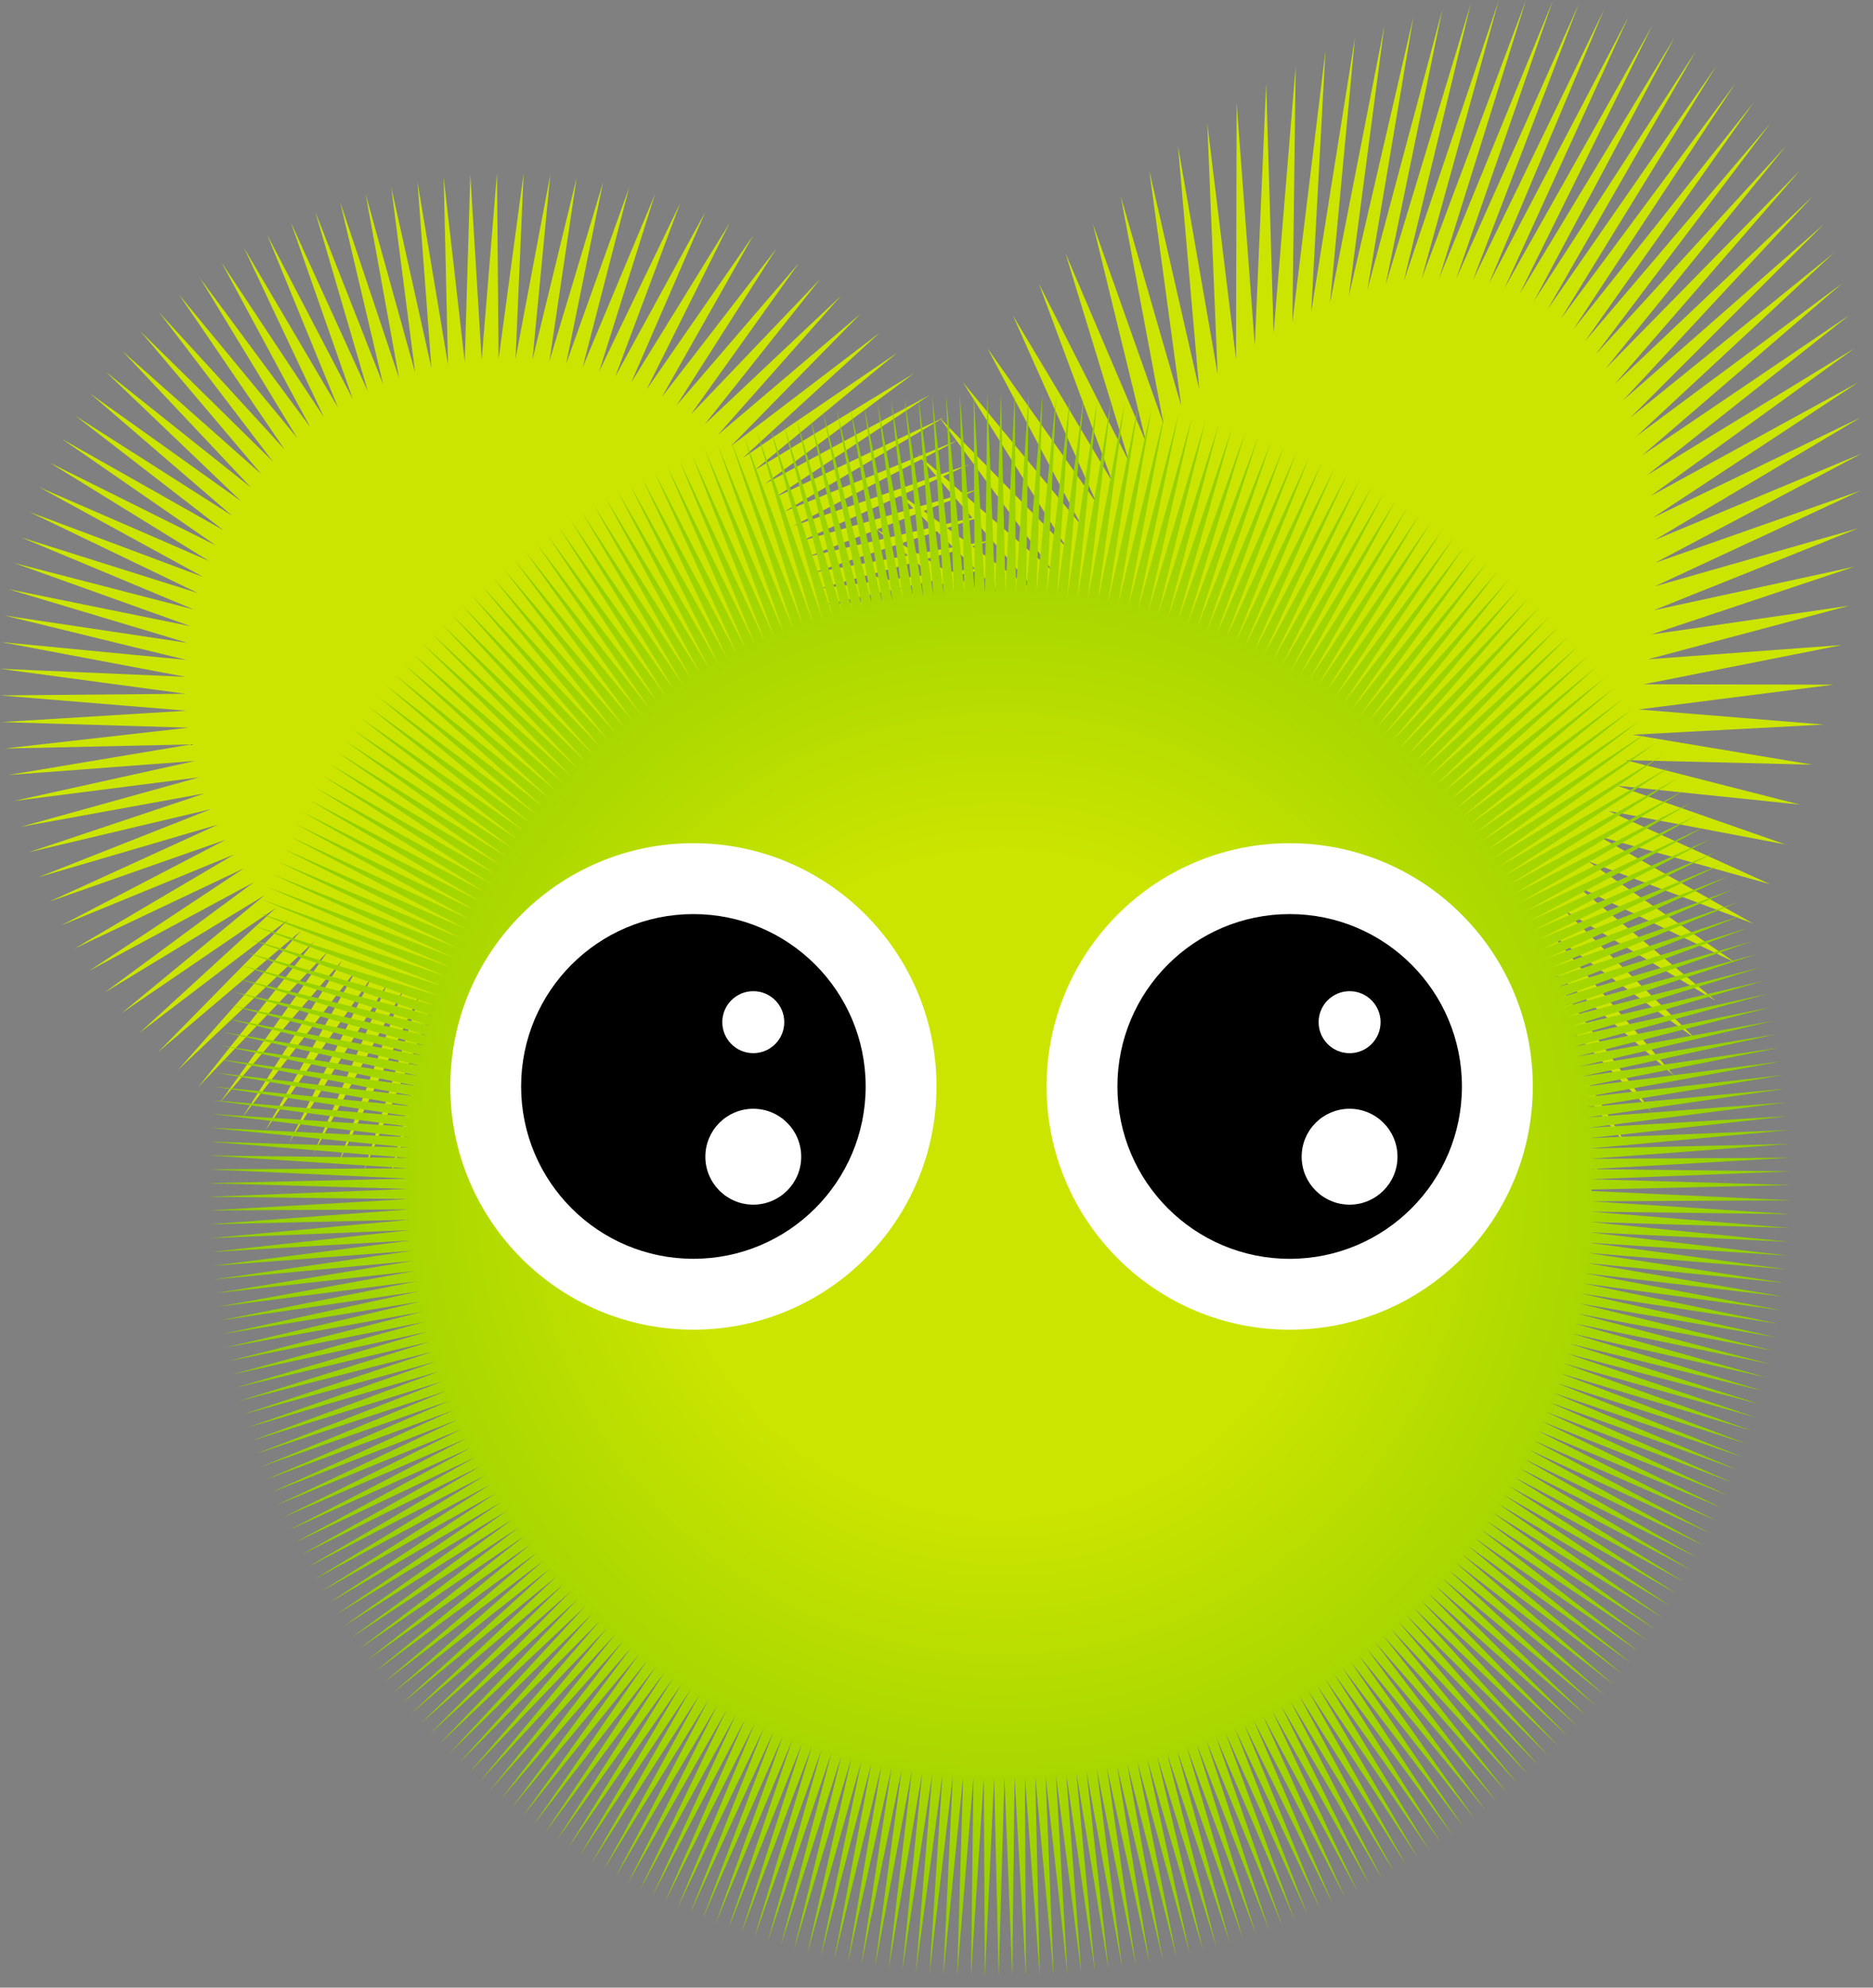 <?xml version="1.0" encoding="UTF-8"?> <svg xmlns="http://www.w3.org/2000/svg" width="66" height="70" viewBox="0 0 66 70" fill="none"><rect x="0" y="0" width="66" height="70" fill="#808080" stroke="none"/> <g clip-path="url(#clip0_41_87)"> <path d="M55.571 31.209L61.138 33.895L55.971 30.336L61.779 32.527L56.342 29.456L62.368 31.137L56.684 28.56L62.914 29.739L56.997 27.672L63.417 28.335L57.281 26.77L63.861 26.93L57.528 25.875L64.261 25.518L57.739 24.986L64.61 24.113L57.921 24.099L64.909 22.716L58.074 23.218L65.156 21.333L58.191 22.345L65.345 19.957L58.271 21.493L65.484 18.603L58.314 20.649L65.564 17.279L58.329 19.819L65.593 15.976L58.307 19.018L65.564 14.702L58.249 18.232L65.484 13.465L58.154 17.475L65.353 12.264L58.031 16.74L65.163 11.1L57.87 16.034L64.916 9.979L57.674 15.357L64.618 8.909L57.448 14.71L64.275 7.89L57.194 14.098L63.875 6.914L56.902 13.523L63.424 6.005L56.575 12.985L62.929 5.146L56.226 12.482L62.383 4.345L55.847 12.024L61.794 3.61L55.44 11.602L61.153 2.933L55.003 11.223L60.476 2.329L54.537 10.888L59.763 1.79L54.057 10.597L59.006 1.317L53.547 10.35L58.213 0.917L53.016 10.146L57.383 0.59L52.463 9.993L56.524 0.335L51.895 9.884L55.629 0.146L51.313 9.818L54.712 0.036L50.709 9.804L53.773 0L50.09 9.833L52.805 0.036L49.464 9.913L51.822 0.146L48.824 10.037L50.825 0.335L48.183 10.211L49.806 0.59L47.528 10.43L48.78 0.917L46.866 10.685L47.746 1.317L46.203 10.998L46.706 1.79L45.541 11.347L45.657 2.329L44.879 11.74L44.617 2.933L44.216 12.177L43.576 3.61L43.554 12.65L42.542 4.345L42.906 13.166L41.509 5.139L42.258 13.72L40.497 5.997L41.625 14.302L39.493 6.914L40.999 14.928L38.51 7.882L40.388 15.583L37.542 8.909L39.791 16.274L36.603 9.979L39.209 16.988L35.686 11.1L38.648 17.73L34.791 12.257L38.102 18.502L33.932 13.465L37.586 19.288L33.102 14.702L37.084 20.103L32.309 15.976L36.603 20.933L31.552 17.279L36.152 21.784L30.831 18.603L35.722 22.643L30.154 19.957L35.322 23.516L29.514 21.326L34.951 24.397L28.924 22.716L34.609 25.292L28.379 24.113L34.296 26.18L27.876 25.518L34.012 27.083L27.432 26.923L33.765 27.978L27.032 28.335L33.553 28.866L26.683 29.739L33.364 29.754L26.384 31.137L33.219 30.634L26.137 32.52L33.102 31.508L25.948 33.895L33.022 32.367L25.809 35.249L32.971 33.204L25.729 36.574L32.964 34.033L25.7 37.877L32.986 34.834L25.729 39.15L33.044 35.62L25.809 40.388L33.139 36.377L25.94 41.588L33.262 37.112L26.13 42.753L33.422 37.818L26.377 43.874L33.612 38.495L26.668 44.944L33.845 39.143L27.018 45.963L34.099 39.754L27.418 46.938L34.391 40.329L27.869 47.848L34.718 40.868L28.364 48.707L35.067 41.37L28.91 49.507L35.446 41.829L29.5 50.242L35.853 42.251L30.133 50.919L36.29 42.629L30.817 51.523L36.749 42.964L31.53 52.062L37.236 43.255L32.287 52.535L37.746 43.503L33.08 52.935L38.277 43.706L33.91 53.263L38.83 43.859L34.769 53.518L39.398 43.968L35.664 53.707L39.98 44.034L36.581 53.816L40.584 44.048L37.52 53.852L41.196 44.019L38.488 53.816L41.829 43.939L39.471 53.707L42.469 43.816L40.468 53.525L43.11 43.641L41.487 53.263L43.765 43.423L42.513 52.935L44.427 43.161L43.547 52.535L45.09 42.855L44.587 52.062L45.752 42.505L45.636 51.523L46.414 42.112L46.676 50.919L47.077 41.676L47.717 50.25L47.732 41.203L48.751 49.507L48.387 40.686L49.777 48.714L49.035 40.133L50.796 47.855L49.668 39.55L51.8 46.938L50.294 38.925L52.783 45.97L50.905 38.27L53.744 44.944L51.502 37.578L54.69 43.874L52.077 36.865L55.607 42.753L52.645 36.122L56.502 41.596L53.191 35.358L57.361 40.388L53.707 34.565L58.191 39.15L54.209 33.75L58.984 37.877L54.69 32.92L59.741 36.581L55.141 32.068L60.462 35.249L55.571 31.209Z" fill="#CCE500"></path> <path d="M29.361 23.669L35.897 23.611L29.324 23.072L35.853 22.672L29.259 22.475L35.758 21.74L29.164 21.886L35.613 20.809L29.033 21.304L35.416 19.892L28.873 20.729L35.176 18.982L28.684 20.161L34.885 18.087L28.466 19.608L34.55 17.206L28.218 19.062L34.172 16.347L27.942 18.53L33.742 15.51L27.643 18.014L33.277 14.695L27.308 17.519L32.767 13.909L26.959 17.038L32.214 13.145L26.573 16.573L31.624 12.417L26.173 16.129L30.998 11.718L25.751 15.714L30.329 11.048L25.299 15.313L29.637 10.415L24.834 14.942L28.902 9.826L24.346 14.593L28.145 9.272L23.844 14.273L27.359 8.756L23.327 13.974L26.544 8.29L22.788 13.712L25.707 7.86L22.243 13.472L24.848 7.475L21.682 13.261L23.975 7.14L21.114 13.079L23.08 6.842L20.532 12.934L22.17 6.601L19.95 12.81L21.253 6.405L19.36 12.722L20.321 6.252L18.764 12.664L19.39 6.157L18.167 12.635L18.451 6.106L17.57 12.642L17.512 6.099L16.973 12.679L16.573 6.15L16.376 12.744L15.634 6.245L15.787 12.839L14.71 6.39L15.204 12.97L13.785 6.587L14.63 13.13L12.883 6.827L14.062 13.319L11.987 7.118L13.501 13.538L11.107 7.453L12.963 13.785L10.248 7.831L12.431 14.054L9.411 8.261L11.915 14.36L8.596 8.727L11.412 14.688L7.802 9.236L10.932 15.044L7.045 9.789L10.473 15.423L6.31 10.379L10.03 15.83L5.612 11.005L9.615 16.252L4.949 11.667L9.214 16.704L4.316 12.366L8.843 17.169L3.727 13.094L8.494 17.65L3.173 13.858L8.174 18.159L2.657 14.644L7.875 18.676L2.183 15.459L7.606 19.207L1.754 16.296L7.373 19.761L1.376 17.155L7.162 20.321L1.034 18.028L6.98 20.889L0.742 18.924L6.827 21.464L0.495 19.826L6.711 22.053L0.298 20.75L6.616 22.643L0.153 21.675L6.565 23.24L0.051 22.614L6.536 23.836L0 23.553L6.536 24.433L0 24.491L6.572 25.03L0.051 25.43L6.645 25.627L0.146 26.362L6.74 26.216L0.291 27.294L6.871 26.799L0.48 28.211L7.024 27.374L0.728 29.12L7.213 27.941L1.012 30.016L7.431 28.495L1.346 30.896L7.679 29.041L1.732 31.755L7.955 29.572L2.154 32.592L8.261 30.088L2.627 33.407L8.588 30.584L3.137 34.194L8.945 31.071L3.683 34.958L9.324 31.53L4.28 35.686L9.724 31.974L4.906 36.384L10.153 32.389L5.568 37.054L10.597 32.789L6.267 37.687L11.063 33.16L6.994 38.277L11.551 33.509L7.751 38.83L12.053 33.83L8.545 39.347L12.577 34.121L9.353 39.812L13.108 34.39L10.19 40.242L13.654 34.63L11.049 40.628L14.215 34.841L11.929 40.962L14.79 35.023L12.817 41.261L15.365 35.169L13.727 41.501L15.954 35.293L14.644 41.697L16.544 35.38L15.576 41.85L17.133 35.438L16.507 41.945L17.737 35.467L17.446 41.996L18.334 35.46L18.385 42.003L18.931 35.424L19.324 41.952L19.52 35.358L20.263 41.858L20.11 35.263L21.195 41.712L20.7 35.132L22.112 41.516L21.275 34.972L23.021 41.275L21.842 34.783L23.917 40.984L22.395 34.565L24.79 40.649L22.941 34.317L25.649 40.271L23.473 34.048L26.493 39.842L23.989 33.742L27.308 39.376L24.484 33.415L28.094 38.866L24.965 33.058L28.859 38.313L25.43 32.68L29.587 37.724L25.867 32.272L30.285 37.098L26.289 31.85L30.955 36.435L26.682 31.399L31.581 35.736L27.061 30.933L32.178 35.009L27.403 30.453L32.731 34.245L27.73 29.943L33.24 33.458L28.022 29.426L33.713 32.643L28.291 28.888L34.143 31.806L28.531 28.342L34.529 30.947L28.742 27.781L34.863 30.074L28.917 27.214L35.154 29.179L29.07 26.639L35.402 28.276L29.193 26.049L35.598 27.352L29.281 25.459L35.744 26.427L29.339 24.863L35.846 25.489L29.368 24.266L35.897 24.55L29.361 23.669Z" fill="#CCE500"></path> <path d="M56.072 41.894L63.11 41.734L56.065 41.53L63.103 41.254L56.058 41.174L63.089 40.773L56.043 40.81L63.067 40.286L56.029 40.446L63.038 39.798L55.999 40.082L63.001 39.31L55.97 39.718L62.958 38.823L55.927 39.354L62.899 38.343L55.883 38.998L62.834 37.862L55.832 38.641L62.761 37.382L55.774 38.277L62.681 36.901L55.708 37.92L62.594 36.421L55.643 37.564L62.499 35.948L55.563 37.214L62.39 35.475L55.483 36.858L62.281 35.002L55.403 36.508L62.164 34.536L55.308 36.159L62.033 34.07L55.206 35.817L61.895 33.604L55.097 35.468L61.749 33.146L54.988 35.125L61.596 32.68L54.871 34.776L61.436 32.221L54.748 34.434L61.269 31.763L54.624 34.092L61.094 31.312L54.486 33.757L60.905 30.86L54.34 33.422L60.709 30.416L54.194 33.095L60.512 29.98L54.041 32.767L60.301 29.536L53.881 32.44L60.083 29.106L53.714 32.12L59.857 28.677L53.539 31.799L59.624 28.247L53.365 31.479L59.384 27.818L53.183 31.159L59.136 27.396L52.993 30.846L58.882 26.981L52.804 30.54L58.627 26.573L52.608 30.234L58.358 26.166L52.404 29.936L58.081 25.765L52.193 29.638L57.797 25.372L51.982 29.346L57.513 24.979L51.763 29.055L57.215 24.594L51.538 28.764L56.909 24.208L51.305 28.48L56.596 23.829L51.072 28.197L56.283 23.458L50.832 27.927L55.963 23.094L50.592 27.651L55.636 22.73L50.344 27.381L55.301 22.374L50.089 27.119L54.959 22.032L49.835 26.864L54.617 21.69L49.58 26.61L54.267 21.355L49.311 26.362L53.903 21.02L49.041 26.115L53.547 20.7L48.772 25.882L53.183 20.387L48.495 25.649L52.804 20.081L48.212 25.423L52.426 19.775L47.928 25.198L52.04 19.477L47.637 24.979L51.647 19.193L47.338 24.768L51.247 18.909L47.04 24.557L50.846 18.633L46.734 24.354L50.439 18.363L46.428 24.157L50.031 18.101L46.123 23.96L49.616 17.847L45.81 23.779L49.194 17.599L45.497 23.596L48.772 17.359L45.176 23.422L48.343 17.126L44.856 23.247L47.913 16.901L44.529 23.08L47.476 16.682L44.201 22.92L47.032 16.471L43.866 22.767L46.589 16.267L43.539 22.614L46.145 16.071L43.204 22.476L45.7 15.889L42.869 22.337L45.249 15.707L42.534 22.206L44.798 15.532L42.192 22.083L44.34 15.372L41.85 21.966L43.881 15.219L41.508 21.85L43.415 15.066L41.159 21.741L42.949 14.928L40.809 21.639L42.483 14.797L40.46 21.544L42.01 14.673L40.103 21.457L41.537 14.557L39.754 21.377L41.064 14.455L39.398 21.297L40.584 14.353L39.041 21.231L40.111 14.266L38.684 21.166L39.63 14.186L38.328 21.107L39.15 14.113L37.964 21.056L38.67 14.047L37.607 21.013L38.189 13.989L37.25 20.969L37.709 13.938L36.886 20.933L37.221 13.895L36.523 20.904L36.734 13.858L36.159 20.882L36.246 13.836L35.795 20.867L35.758 13.822L35.431 20.86L35.271 13.815L35.067 20.86L34.79 13.822L34.71 20.867L34.31 13.836L34.346 20.882L33.822 13.858L33.982 20.904L33.335 13.887L33.618 20.925L32.847 13.924L33.255 20.954L32.359 13.967L32.891 20.991L31.879 14.018L32.534 21.035L31.399 14.084L32.177 21.085L30.918 14.156L31.813 21.144L30.438 14.237L31.457 21.209L29.957 14.324L31.1 21.275L29.484 14.419L30.744 21.348L29.004 14.521L30.387 21.428L28.531 14.63L30.038 21.515L28.065 14.753L29.688 21.61L27.599 14.884L29.339 21.712L27.126 15.023L28.989 21.821L26.66 15.168L28.64 21.93L26.202 15.321L28.298 22.046L25.743 15.481L27.956 22.17L25.285 15.649L27.614 22.294L24.834 15.823L27.279 22.432L24.382 16.012L26.944 22.578L23.938 16.209L26.617 22.723L23.502 16.405L26.289 22.876L23.058 16.617L25.962 23.036L22.621 16.835L25.634 23.203L22.192 17.061L25.314 23.378L21.762 17.294L24.994 23.553L21.34 17.534L24.681 23.735L20.918 17.781L24.368 23.924L20.503 18.036L24.062 24.113L20.095 18.291L23.756 24.31L19.688 18.56L23.458 24.514L19.287 18.837L23.16 24.725L18.894 19.12L22.868 24.936L18.501 19.404L22.577 25.154L18.116 19.703L22.286 25.38L17.73 20.008L22.002 25.613L17.351 20.314L21.718 25.838L16.98 20.627L21.442 26.078L16.609 20.947L21.165 26.319L16.245 21.275L20.896 26.566L15.888 21.61L20.634 26.821L15.539 21.952L20.372 27.076L15.197 22.294L20.117 27.33L14.862 22.643L19.87 27.6L14.527 23.007L19.622 27.876L14.207 23.371L19.389 28.145L13.894 23.742L19.156 28.429L13.588 24.121L18.931 28.713L13.283 24.499L18.705 28.997L12.984 24.885L18.487 29.288L12.7 25.278L18.276 29.587L12.417 25.678L18.065 29.885L12.14 26.078L17.861 30.183L11.871 26.479L17.664 30.489L11.609 26.894L17.475 30.802L11.354 27.308L17.286 31.115L11.107 27.731L17.104 31.428L10.866 28.153L16.922 31.748L10.633 28.582L16.755 32.069L10.408 29.012L16.587 32.396L10.19 29.448L16.427 32.724L9.978 29.892L16.274 33.058L9.775 30.336L16.121 33.386L9.578 30.78L15.983 33.721L9.396 31.224L15.852 34.056L9.221 31.675L15.721 34.39L9.047 32.127L15.597 34.732L8.887 32.585L15.474 35.075L8.727 33.051L15.364 35.424L8.581 33.517L15.255 35.773L8.443 33.983L15.153 36.123L8.312 34.449L15.059 36.472L8.188 34.922L14.971 36.829L8.071 35.395L14.884 37.178L7.962 35.868L14.811 37.535L7.868 36.348L14.739 37.891L7.773 36.821L14.673 38.248L7.693 37.302L14.615 38.605L7.62 37.782L14.564 38.968L7.555 38.27L14.52 39.332L7.497 38.75L14.476 39.689L7.446 39.23L14.44 40.053L7.409 39.718L14.418 40.417L7.373 40.206L14.396 40.781L7.351 40.693L14.382 41.145L7.336 41.181L14.374 41.508L7.329 41.669L14.374 41.873L7.336 42.149L14.382 42.229L7.351 42.629L14.396 42.593L7.373 43.117L14.418 42.957L7.402 43.605L14.44 43.321L7.438 44.092L14.476 43.685L7.489 44.58L14.513 44.049L7.54 45.06L14.556 44.405L7.606 45.541L14.607 44.762L7.678 46.021L14.666 45.126L7.759 46.502L14.731 45.483L7.846 46.982L14.804 45.839L7.948 47.455L14.877 46.196L8.05 47.935L14.964 46.552L8.166 48.408L15.051 46.902L8.29 48.874L15.146 47.251L8.421 49.34L15.248 47.6L8.559 49.813L15.357 47.95L8.705 50.279L15.466 48.299L8.858 50.745L15.583 48.649L9.018 51.203L15.707 48.991L9.185 51.662L15.83 49.333L9.36 52.113L15.969 49.668L9.549 52.564L16.114 50.002L9.746 53.008L16.267 50.33L9.949 53.452L16.42 50.665L10.16 53.896L16.58 50.992L10.379 54.333L16.747 51.32L10.604 54.762L16.922 51.64L10.837 55.192L17.097 51.96L11.077 55.621L17.279 52.281L11.325 56.043L17.468 52.593L11.58 56.458L17.664 52.899L11.842 56.866L17.861 53.205L12.111 57.273L18.065 53.503L12.38 57.674L18.268 53.802L12.664 58.067L18.48 54.093L12.948 58.46L18.698 54.384L13.246 58.846L18.924 54.675L13.552 59.231L19.156 54.959L13.858 59.61L19.382 55.243L14.171 59.981L19.622 55.512L14.491 60.345L19.862 55.789L14.819 60.702L20.11 56.051L15.153 61.058L20.365 56.313L15.495 61.407L20.619 56.575L15.838 61.75L20.874 56.83L16.187 62.084L21.143 57.077L16.544 62.419L21.405 57.324L16.907 62.739L21.682 57.557L17.271 63.052L21.959 57.79L17.65 63.365L22.242 58.023L18.028 63.671L22.526 58.249L18.414 63.969L22.817 58.467L18.807 64.261L23.116 58.685L19.207 64.544L23.414 58.897L19.608 64.821L23.72 59.1L20.015 65.09L24.026 59.297L20.43 65.352L24.339 59.493L20.845 65.614L24.652 59.683L21.267 65.862L24.965 59.864L21.689 66.102L25.285 60.039L22.119 66.335L25.605 60.214L22.548 66.561L25.933 60.381L22.985 66.779L26.26 60.541L23.429 66.99L26.595 60.694L23.873 67.194L26.922 60.847L24.317 67.39L27.257 60.985L24.761 67.572L27.592 61.124L25.212 67.754L27.927 61.255L25.663 67.929L28.269 61.378L26.122 68.089L28.611 61.495L26.58 68.242L28.953 61.611L27.046 68.395L29.302 61.721L27.512 68.533L29.652 61.822L27.978 68.664L30.001 61.917L28.451 68.788L30.358 62.004L28.924 68.904L30.707 62.092L29.397 69.013L31.064 62.172L29.877 69.115L31.42 62.237L30.351 69.203L31.777 62.303L30.831 69.283L32.134 62.361L31.311 69.356L32.498 62.412L31.792 69.421L32.854 62.456L32.272 69.479L33.211 62.499L32.752 69.53L33.575 62.536L33.24 69.574L33.939 62.565L33.728 69.603L34.303 62.579L34.215 69.625L34.667 62.594L34.703 69.639L35.031 62.601L35.191 69.647L35.394 62.601L35.671 69.639L35.751 62.594L36.151 69.625L36.115 62.579L36.639 69.603L36.479 62.557L37.127 69.574L36.843 62.536L37.614 69.537L37.207 62.499L38.102 69.487L37.571 62.463L38.582 69.436L37.927 62.419L39.063 69.37L38.284 62.368L39.543 69.297L38.648 62.31L40.023 69.217L39.004 62.245L40.504 69.13L39.361 62.179L40.977 69.035L39.718 62.106L41.457 68.933L40.074 62.026L41.93 68.824L40.424 61.939L42.396 68.7L40.773 61.844L42.862 68.569L41.122 61.742L43.335 68.431L41.472 61.633L43.801 68.286L41.821 61.524L44.259 68.133L42.163 61.407L44.718 67.973L42.505 61.284L45.176 67.805L42.847 61.16L45.628 67.63L43.182 61.022L46.079 67.441L43.517 60.876L46.523 67.245L43.844 60.731L46.96 67.048L44.172 60.578L47.404 66.837L44.5 60.418L47.84 66.619L44.827 60.25L48.27 66.393L45.147 60.076L48.699 66.16L45.468 59.901L49.121 65.92L45.781 59.719L49.544 65.673L46.094 59.53L49.958 65.418L46.399 59.34L50.366 65.163L46.705 59.144L50.773 64.894L47.003 58.94L51.174 64.617L47.302 58.729L51.567 64.333L47.593 58.518L51.96 64.05L47.884 58.3L52.346 63.751L48.175 58.074L52.731 63.446L48.459 57.841L53.103 63.133L48.736 57.601L53.474 62.812L49.012 57.361L53.838 62.492L49.282 57.121L54.202 62.164L49.551 56.873L54.558 61.83L49.813 56.618L54.908 61.488L50.075 56.364L55.25 61.145L50.33 56.109L55.584 60.796L50.577 55.84L55.919 60.44L50.825 55.578L56.24 60.076L51.057 55.301L56.553 59.712L51.29 55.024L56.865 59.333L51.523 54.741L57.171 58.955L51.749 54.457L57.47 58.569L51.967 54.166L57.761 58.176L52.185 53.867L58.045 57.776L52.389 53.569L58.314 57.375L52.593 53.263L58.583 56.968L52.79 52.957L58.845 56.553L52.986 52.644L59.1 56.138L53.168 52.331L59.347 55.716L53.35 52.019L59.588 55.294L53.532 51.698L59.821 54.864L53.699 51.378L60.046 54.435L53.867 51.05L60.264 53.998L54.027 50.723L60.476 53.554L54.18 50.388L60.679 53.11L54.325 50.053L60.869 52.659L54.464 49.718L61.05 52.215L54.595 49.384L61.225 51.764L54.726 49.049L61.4 51.312L54.857 48.707L61.567 50.854L54.98 48.365L61.727 50.388L55.097 48.015L61.88 49.922L55.206 47.666L62.019 49.456L55.301 47.317L62.15 48.991L55.403 46.967L62.273 48.518L55.49 46.611L62.39 48.044L55.577 46.261L62.499 47.571L55.65 45.905L62.594 47.098L55.723 45.555L62.688 46.625L55.788 45.199L62.768 46.145L55.846 44.842L62.841 45.664L55.898 44.478L62.907 45.184L55.941 44.121L62.965 44.704L55.985 43.765L63.016 44.223L56.021 43.401L63.059 43.736L56.05 43.037L63.096 43.248L56.072 42.673L63.118 42.76L56.087 42.309L63.132 42.273L56.094 41.945L56.072 41.894Z" fill="url(#paint0_radial_41_87)"></path> <path d="M45.446 46.829C50.177 46.829 54.012 42.994 54.012 38.262C54.012 33.531 50.177 29.696 45.446 29.696C40.714 29.696 36.879 33.531 36.879 38.262C36.879 42.994 40.714 46.829 45.446 46.829Z" fill="white"></path> <path d="M45.445 44.333C48.798 44.333 51.515 41.615 51.515 38.263C51.515 34.91 48.798 32.192 45.445 32.192C42.093 32.192 39.375 34.91 39.375 38.263C39.375 41.615 42.093 44.333 45.445 44.333Z" fill="black"></path> <path d="M47.556 42.425C48.488 42.425 49.244 41.669 49.244 40.737C49.244 39.804 48.488 39.048 47.556 39.048C46.623 39.048 45.867 39.804 45.867 40.737C45.867 41.669 46.623 42.425 47.556 42.425Z" fill="white"></path> <path d="M47.557 37.091C48.16 37.091 48.648 36.602 48.648 35.999C48.648 35.396 48.16 34.907 47.557 34.907C46.954 34.907 46.465 35.396 46.465 35.999C46.465 36.602 46.954 37.091 47.557 37.091Z" fill="white"></path> <path d="M24.433 46.828C29.165 46.828 33 42.993 33 38.262C33 33.531 29.165 29.695 24.433 29.695C19.702 29.695 15.867 33.531 15.867 38.262C15.867 42.993 19.702 46.828 24.433 46.828Z" fill="white"></path> <path d="M24.433 44.332C27.786 44.332 30.504 41.614 30.504 38.262C30.504 34.91 27.786 32.192 24.433 32.192C21.081 32.192 18.363 34.91 18.363 38.262C18.363 41.614 21.081 44.332 24.433 44.332Z" fill="black"></path> <path d="M26.544 42.425C27.477 42.425 28.233 41.669 28.233 40.737C28.233 39.804 27.477 39.048 26.544 39.048C25.611 39.048 24.855 39.804 24.855 40.737C24.855 41.669 25.611 42.425 26.544 42.425Z" fill="white"></path> <path d="M26.544 37.09C27.147 37.09 27.636 36.601 27.636 35.998C27.636 35.395 27.147 34.907 26.544 34.907C25.941 34.907 25.452 35.395 25.452 35.998C25.452 36.601 25.941 37.09 26.544 37.09Z" fill="white"></path> </g> <defs> <radialGradient id="paint0_radial_41_87" cx="0" cy="0" r="1" gradientUnits="userSpaceOnUse" gradientTransform="translate(35.263 41.683) scale(27.847 27.847)"> <stop offset="0.41" stop-color="#CCE500"></stop> <stop offset="1" stop-color="#8ECD00"></stop> </radialGradient> <clipPath id="clip0_41_87"> <rect width="65.592" height="69.53" fill="white"></rect> </clipPath> </defs> </svg> 